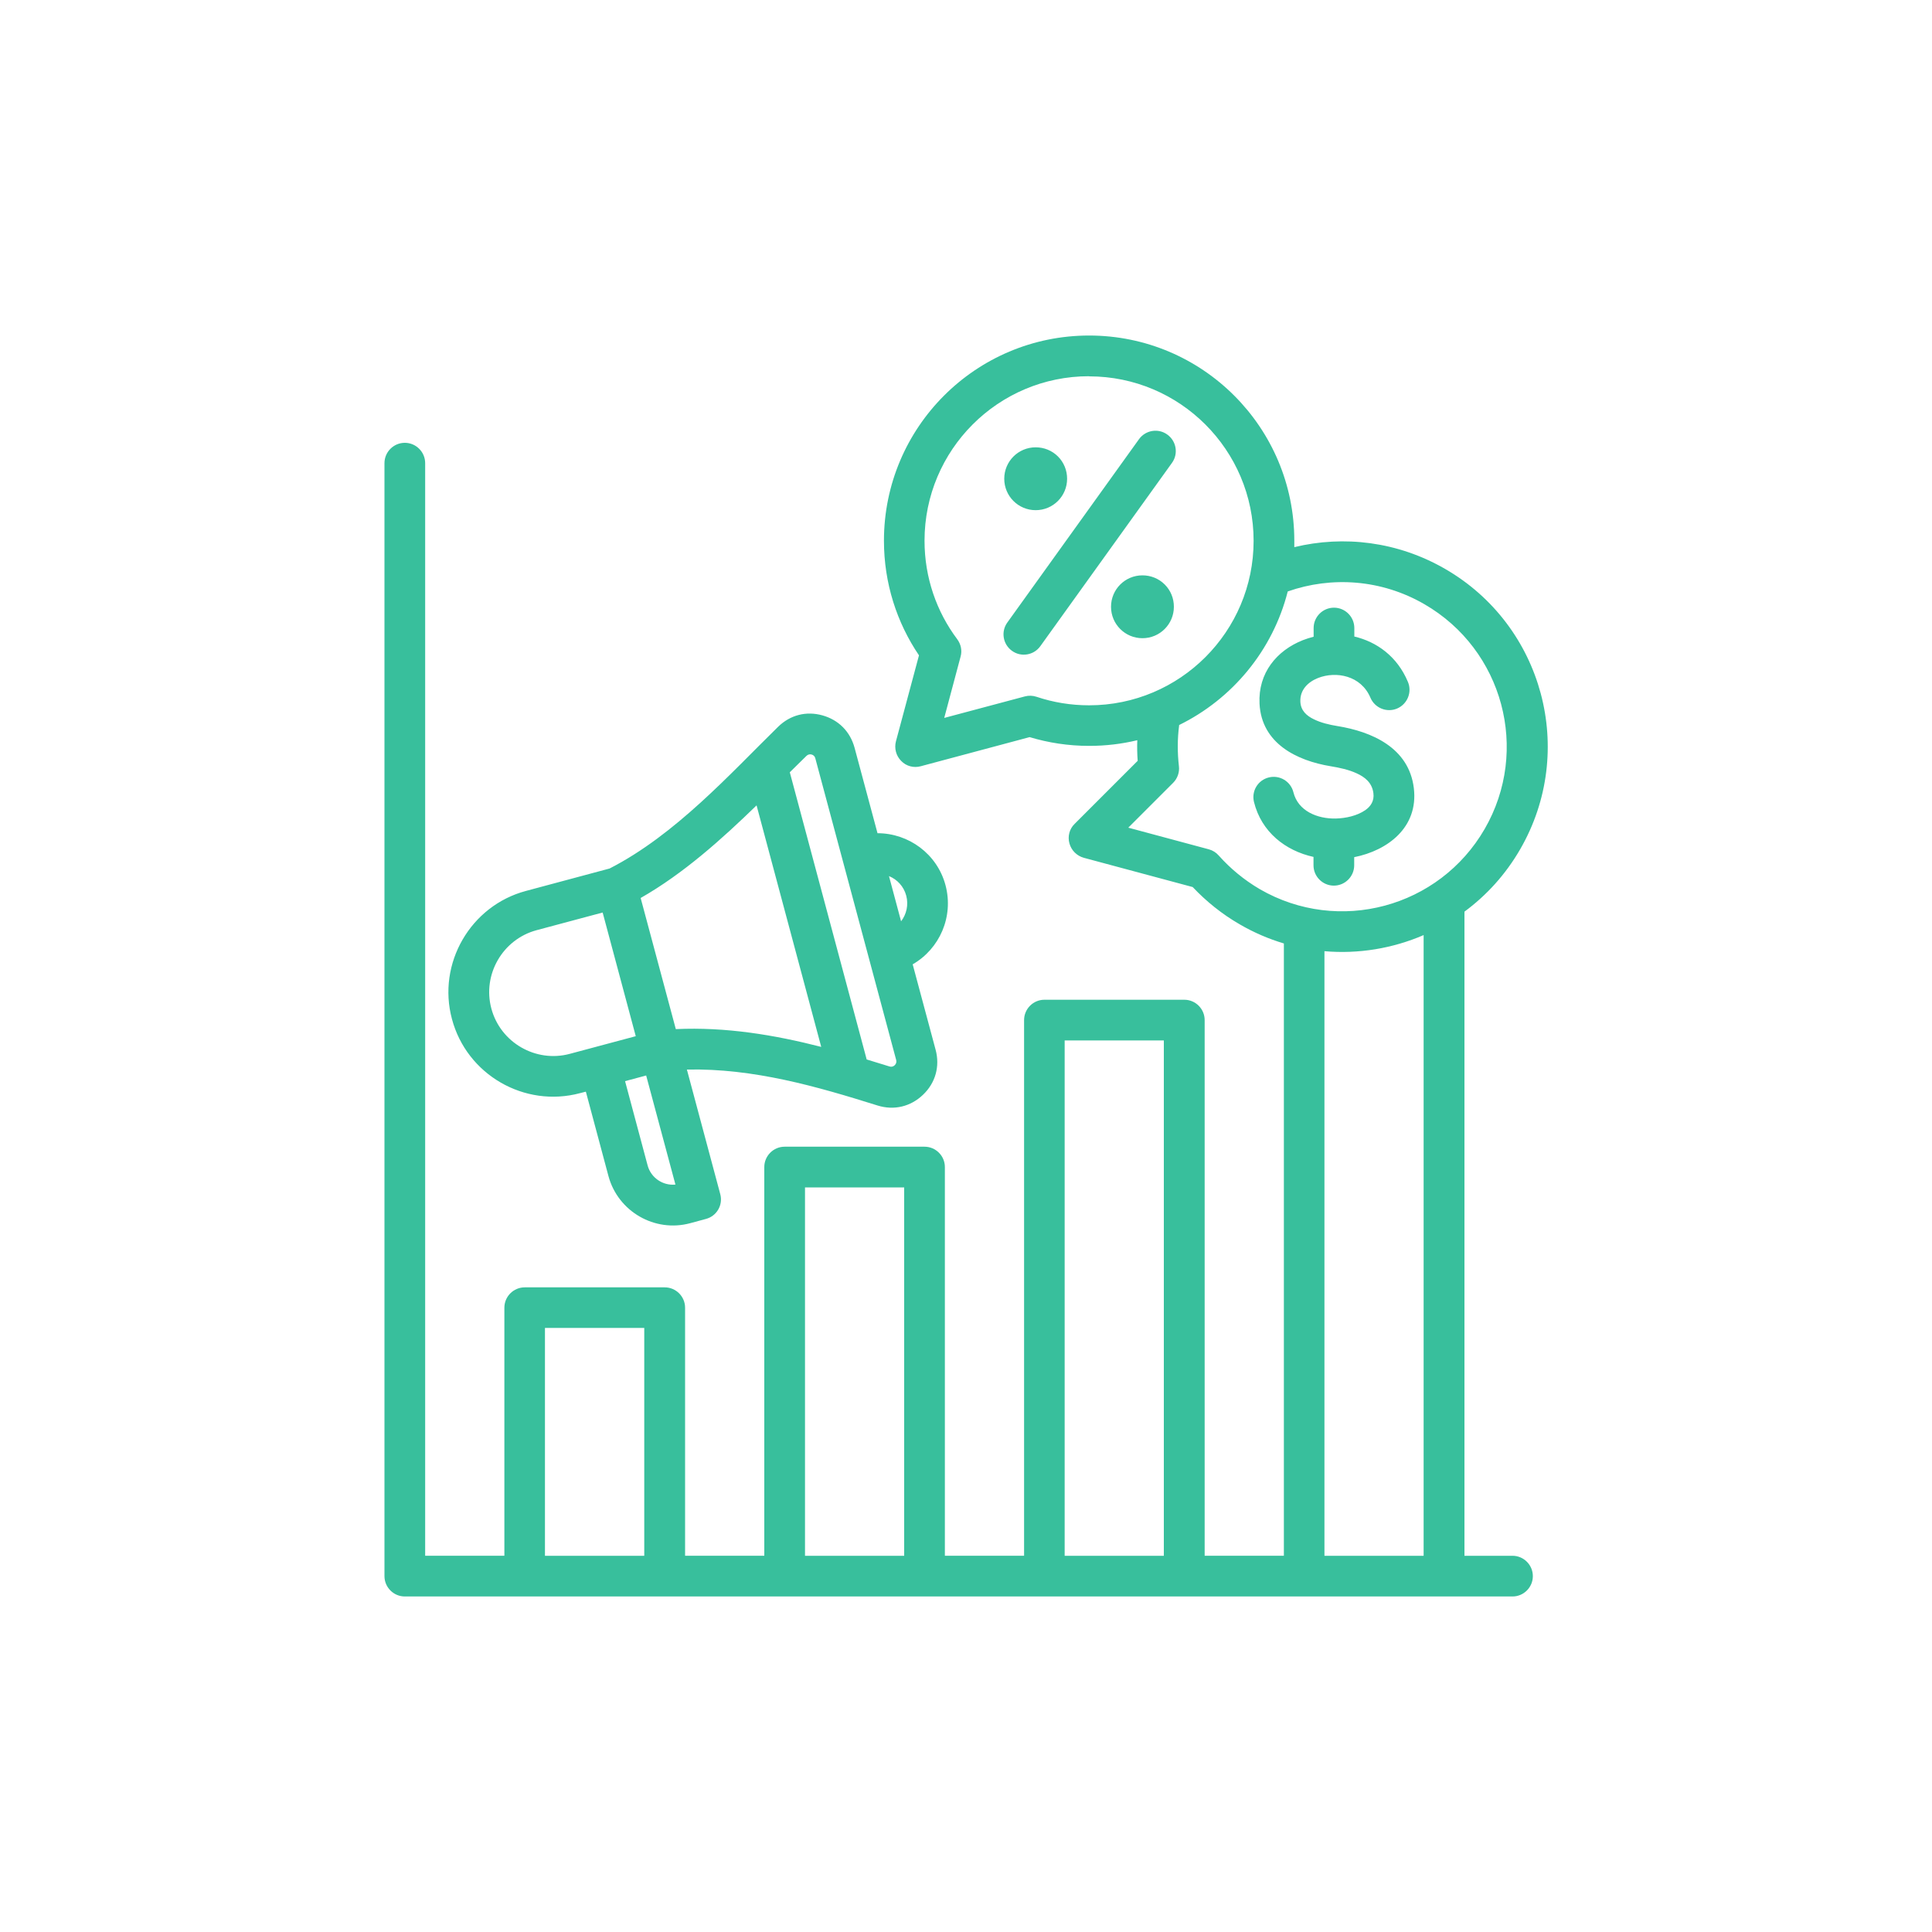 <?xml version="1.0" encoding="UTF-8"?><svg id="Layer_2" xmlns="http://www.w3.org/2000/svg" viewBox="0 0 150 150"><defs><style>.cls-1{fill:#38bf9c;fill-rule:evenodd;}.cls-2{fill:none;}</style></defs><g id="Layer_1-2"><rect class="cls-2" width="150" height="150"/><path class="cls-1" d="M113.69,120.79h3.74c.87,0,1.58.71,1.58,1.58s-.71,1.58-1.58,1.58H31.43c-.87,0-1.58-.71-1.58-1.58V35.96c0-.87.71-1.58,1.58-1.58s1.58.71,1.58,1.58v84.83h6.15v-19.26c0-.87.71-1.58,1.58-1.58h10.87c.87,0,1.58.71,1.58,1.58v19.26h6.15v-30.18c0-.87.71-1.58,1.58-1.58h10.86c.87,0,1.58.71,1.58,1.58v30.18h6.15v-41.59c0-.87.71-1.58,1.58-1.58h10.86c.87,0,1.58.71,1.58,1.58v41.59h6.15v-47.54c-1.17-.35-2.32-.84-3.42-1.48-1.39-.8-2.61-1.79-3.66-2.9l-8.45-2.27c-.54-.15-.97-.57-1.12-1.12-.15-.54,0-1.13.41-1.52l4.89-4.89c-.04-.53-.05-1.07-.03-1.6-1.2.29-2.45.44-3.74.44-1.61,0-3.16-.24-4.62-.68l-8.45,2.26c-.54.15-1.13,0-1.52-.41-.4-.4-.55-.98-.41-1.52l1.79-6.68c-1.72-2.54-2.72-5.6-2.72-8.9,0-8.8,7.13-15.93,15.93-15.93s15.93,7.13,15.93,15.93c0,.17,0,.34,0,.5,3.84-.93,8.02-.44,11.71,1.69,7.62,4.4,10.23,14.14,5.83,21.76-1.13,1.96-2.62,3.59-4.33,4.85v50ZM42.31,120.79h7.71v-17.69h-7.71v17.69ZM62.5,120.79h7.7v-28.6h-7.7v28.6ZM82.66,120.79h7.7v-40.01h-7.7v40.01ZM102.83,120.79h7.7v-48.19c-2.41,1.04-5.06,1.48-7.7,1.25v46.94ZM91.55,56.3c-.14,1.06-.14,2.13-.02,3.18.06.48-.11.96-.45,1.3l-3.48,3.48,6.25,1.68c.3.08.57.25.77.48.9,1.01,1.97,1.9,3.2,2.62,6.11,3.53,13.92,1.43,17.45-4.68,3.53-6.11,1.43-13.92-4.68-17.45-3.35-1.94-7.22-2.18-10.61-.99-1.16,4.57-4.3,8.35-8.45,10.38h0ZM84.55,29.21c-7.05,0-12.77,5.72-12.77,12.77,0,2.87.94,5.52,2.54,7.65.29.39.39.89.26,1.35l-1.27,4.76,6.26-1.67c.3-.08.61-.07.91.03,1.28.43,2.65.66,4.08.66,7.05,0,12.77-5.72,12.77-12.77s-5.72-12.77-12.77-12.77h0ZM88.7,44.67c.65,0,1.27.25,1.73.71.46.46.71,1.07.71,1.73,0,1.35-1.09,2.44-2.44,2.44s-2.44-1.09-2.44-2.44,1.09-2.44,2.44-2.44ZM80.41,34.73c.65,0,1.27.25,1.73.71.46.46.71,1.08.71,1.73,0,1.35-1.09,2.44-2.44,2.44s-2.44-1.09-2.44-2.44,1.09-2.44,2.44-2.44h0ZM88.43,34.1c.51-.71,1.5-.87,2.2-.36.71.51.87,1.5.36,2.2l-10.22,14.23c-.51.71-1.5.87-2.2.36-.71-.51-.87-1.5-.36-2.2l10.22-14.23ZM101.99,49.44v-.68c0-.87.71-1.58,1.58-1.58s1.58.71,1.58,1.58v.66c1.74.41,3.33,1.54,4.16,3.52.34.8-.04,1.73-.84,2.07-.8.34-1.73-.04-2.07-.84-.73-1.73-2.67-2.08-4.07-1.53-.78.31-1.41.92-1.37,1.84.03.7.5,1.1,1.04,1.36.56.28,1.22.43,1.83.53,2.66.43,5.56,1.67,5.94,4.82h0c.37,3.06-2.05,4.85-4.63,5.36v.63c0,.87-.71,1.58-1.58,1.58s-1.58-.71-1.58-1.58v-.65c-2.18-.48-4.04-1.93-4.62-4.26-.21-.85.3-1.7,1.15-1.91s1.7.31,1.91,1.15c.36,1.46,1.86,2.07,3.29,2.04.78-.02,1.65-.21,2.29-.65.42-.29.71-.72.63-1.32-.1-.81-.66-1.25-1.3-1.54-.63-.29-1.35-.44-2.02-.55h0c-2.61-.43-5.37-1.76-5.52-4.86h0c-.12-2.38,1.34-4.13,3.37-4.93.26-.1.54-.19.81-.26h0ZM45.47,84.76l-.43.11c-4.32,1.16-8.8-1.43-9.95-5.75-1.16-4.31,1.43-8.8,5.75-9.95,0,0,6.49-1.74,6.49-1.74,5.12-2.62,9.36-7.36,13.08-11h0c.94-.92,2.18-1.24,3.44-.89,1.26.35,2.16,1.26,2.5,2.52l1.78,6.63c2.41,0,4.63,1.6,5.28,4.04.65,2.44-.46,4.94-2.55,6.14l1.78,6.63c.35,1.29-.01,2.58-.98,3.5-.96.92-2.25,1.23-3.53.83h0c-4.69-1.47-9.62-2.9-14.8-2.79l2.59,9.67c.23.84-.27,1.71-1.12,1.93l-1.22.33c-2.75.74-5.6-.91-6.34-3.66l-1.75-6.54ZM69.02,68.02l.94,3.51c.42-.55.59-1.27.4-1.99-.19-.72-.7-1.26-1.34-1.52ZM52.47,79.9c3.89-.18,7.66.45,11.29,1.38l-5.02-18.75c-2.71,2.63-5.68,5.3-9,7.19l2.73,10.18ZM67.3,82.26c.59.18,1.17.36,1.76.54.15.05.3.01.41-.1.11-.11.15-.25.11-.4l-6.28-23.43c-.04-.15-.14-.25-.29-.29-.14-.04-.29,0-.4.11-.42.41-.85.84-1.29,1.27l5.97,22.3ZM46.78,70.85l-5.12,1.37c-2.64.71-4.22,3.45-3.51,6.09s3.45,4.22,6.09,3.51l5.12-1.37-2.57-9.6ZM50.17,83.5l-1.64.44,1.75,6.54c.26.97,1.19,1.59,2.16,1.49l-2.27-8.46Z"/></g></svg>